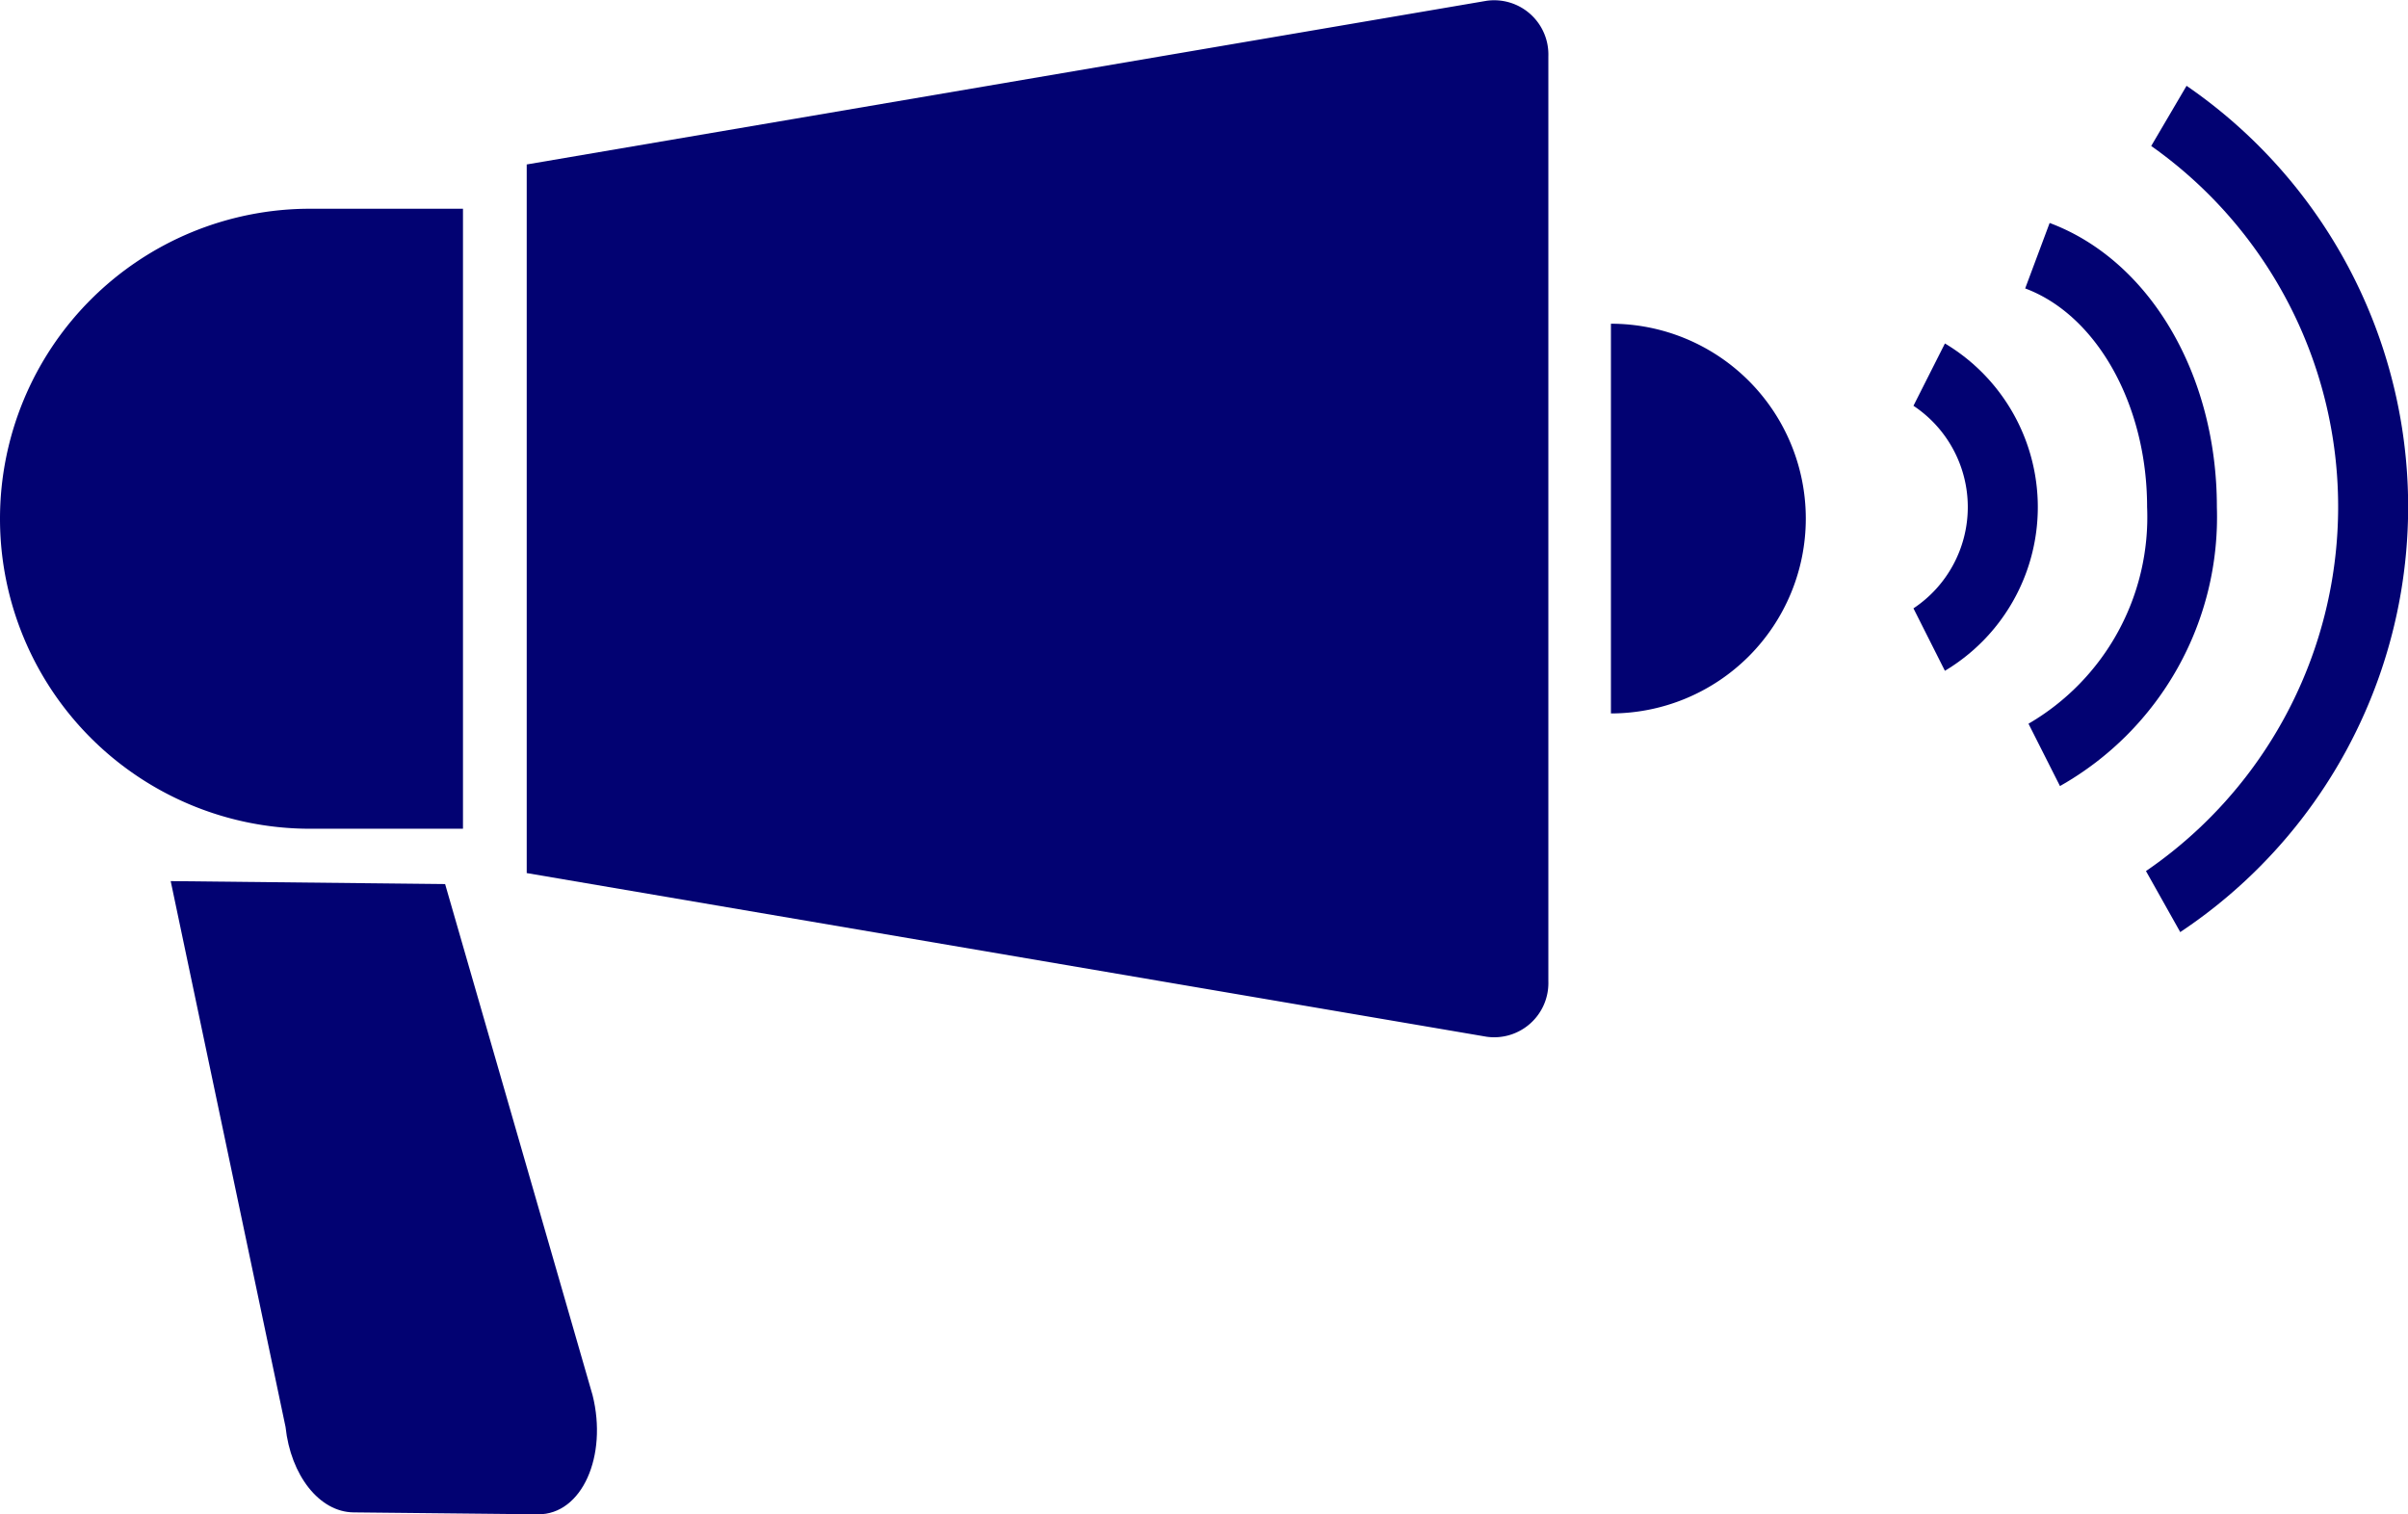 <svg xmlns="http://www.w3.org/2000/svg" width="51.491" height="32.384" viewBox="0 0 51.491 32.384">
  <g id="グループ_41" data-name="グループ 41" transform="translate(-669.316 -435.083)">
    <g id="グループ_40" data-name="グループ 40" transform="translate(710.232 436.916)">
      <path id="パス_215" data-name="パス 215" d="M827.86,459.481l-.73-1.3a9.442,9.442,0,0,0,.112-15.506l.756-1.287a10.923,10.923,0,0,1-.138,18.1Z" transform="translate(-822.158 -441.386)" fill="#020272"/>
      <path id="パス_216" data-name="パス 216" d="M819,463.525l-.673-1.333a5.112,5.112,0,0,0,2.536-4.636c0-2.177-1.072-4.1-2.607-4.673l.523-1.4c2.139.8,3.576,3.24,3.576,6.071A6.608,6.608,0,0,1,819,463.525Z" transform="translate(-815.867 -448.548)" fill="#020272"/>
      <path id="パス_217" data-name="パス 217" d="M810.7,467.33,810.03,466a2.6,2.6,0,0,0,0-4.332l.673-1.333a4.077,4.077,0,0,1,0,7Z" transform="translate(-810.03 -454.823)" fill="#020272"/>
    </g>
    <path id="長方形_48" data-name="長方形 48" d="M6.63,0H9.9a0,0,0,0,1,0,0V13.259a0,0,0,0,1,0,0H6.63A6.63,6.63,0,0,1,0,6.63v0A6.63,6.63,0,0,1,6.63,0Z" transform="translate(669.316 439.547)" fill="#020272"/>
    <path id="パス_218" data-name="パス 218" d="M729.9,436.283V456.07a1.159,1.159,0,0,1-1.321,1.184l-20.525-3.5V438.6l20.525-3.5A1.159,1.159,0,0,1,729.9,436.283Z" transform="translate(-27.475 0)" fill="#020272"/>
    <path id="パス_219" data-name="パス 219" d="M689.722,513.425l-3.945-.041c-.729-.008-1.342-.793-1.452-1.826l-2.456-11.674,5.868.063,3.153,10.93C691.216,512.177,690.664,513.434,689.722,513.425Z" transform="translate(-8.903 -45.958)" fill="#020272"/>
    <path id="パス_220" data-name="パス 220" d="M787.783,458.9a4.167,4.167,0,0,1,4.167,4.167h0a4.167,4.167,0,0,1-4.167,4.167Z" transform="translate(-84.02 -16.894)" fill="#020272"/>
  </g>
</svg>
